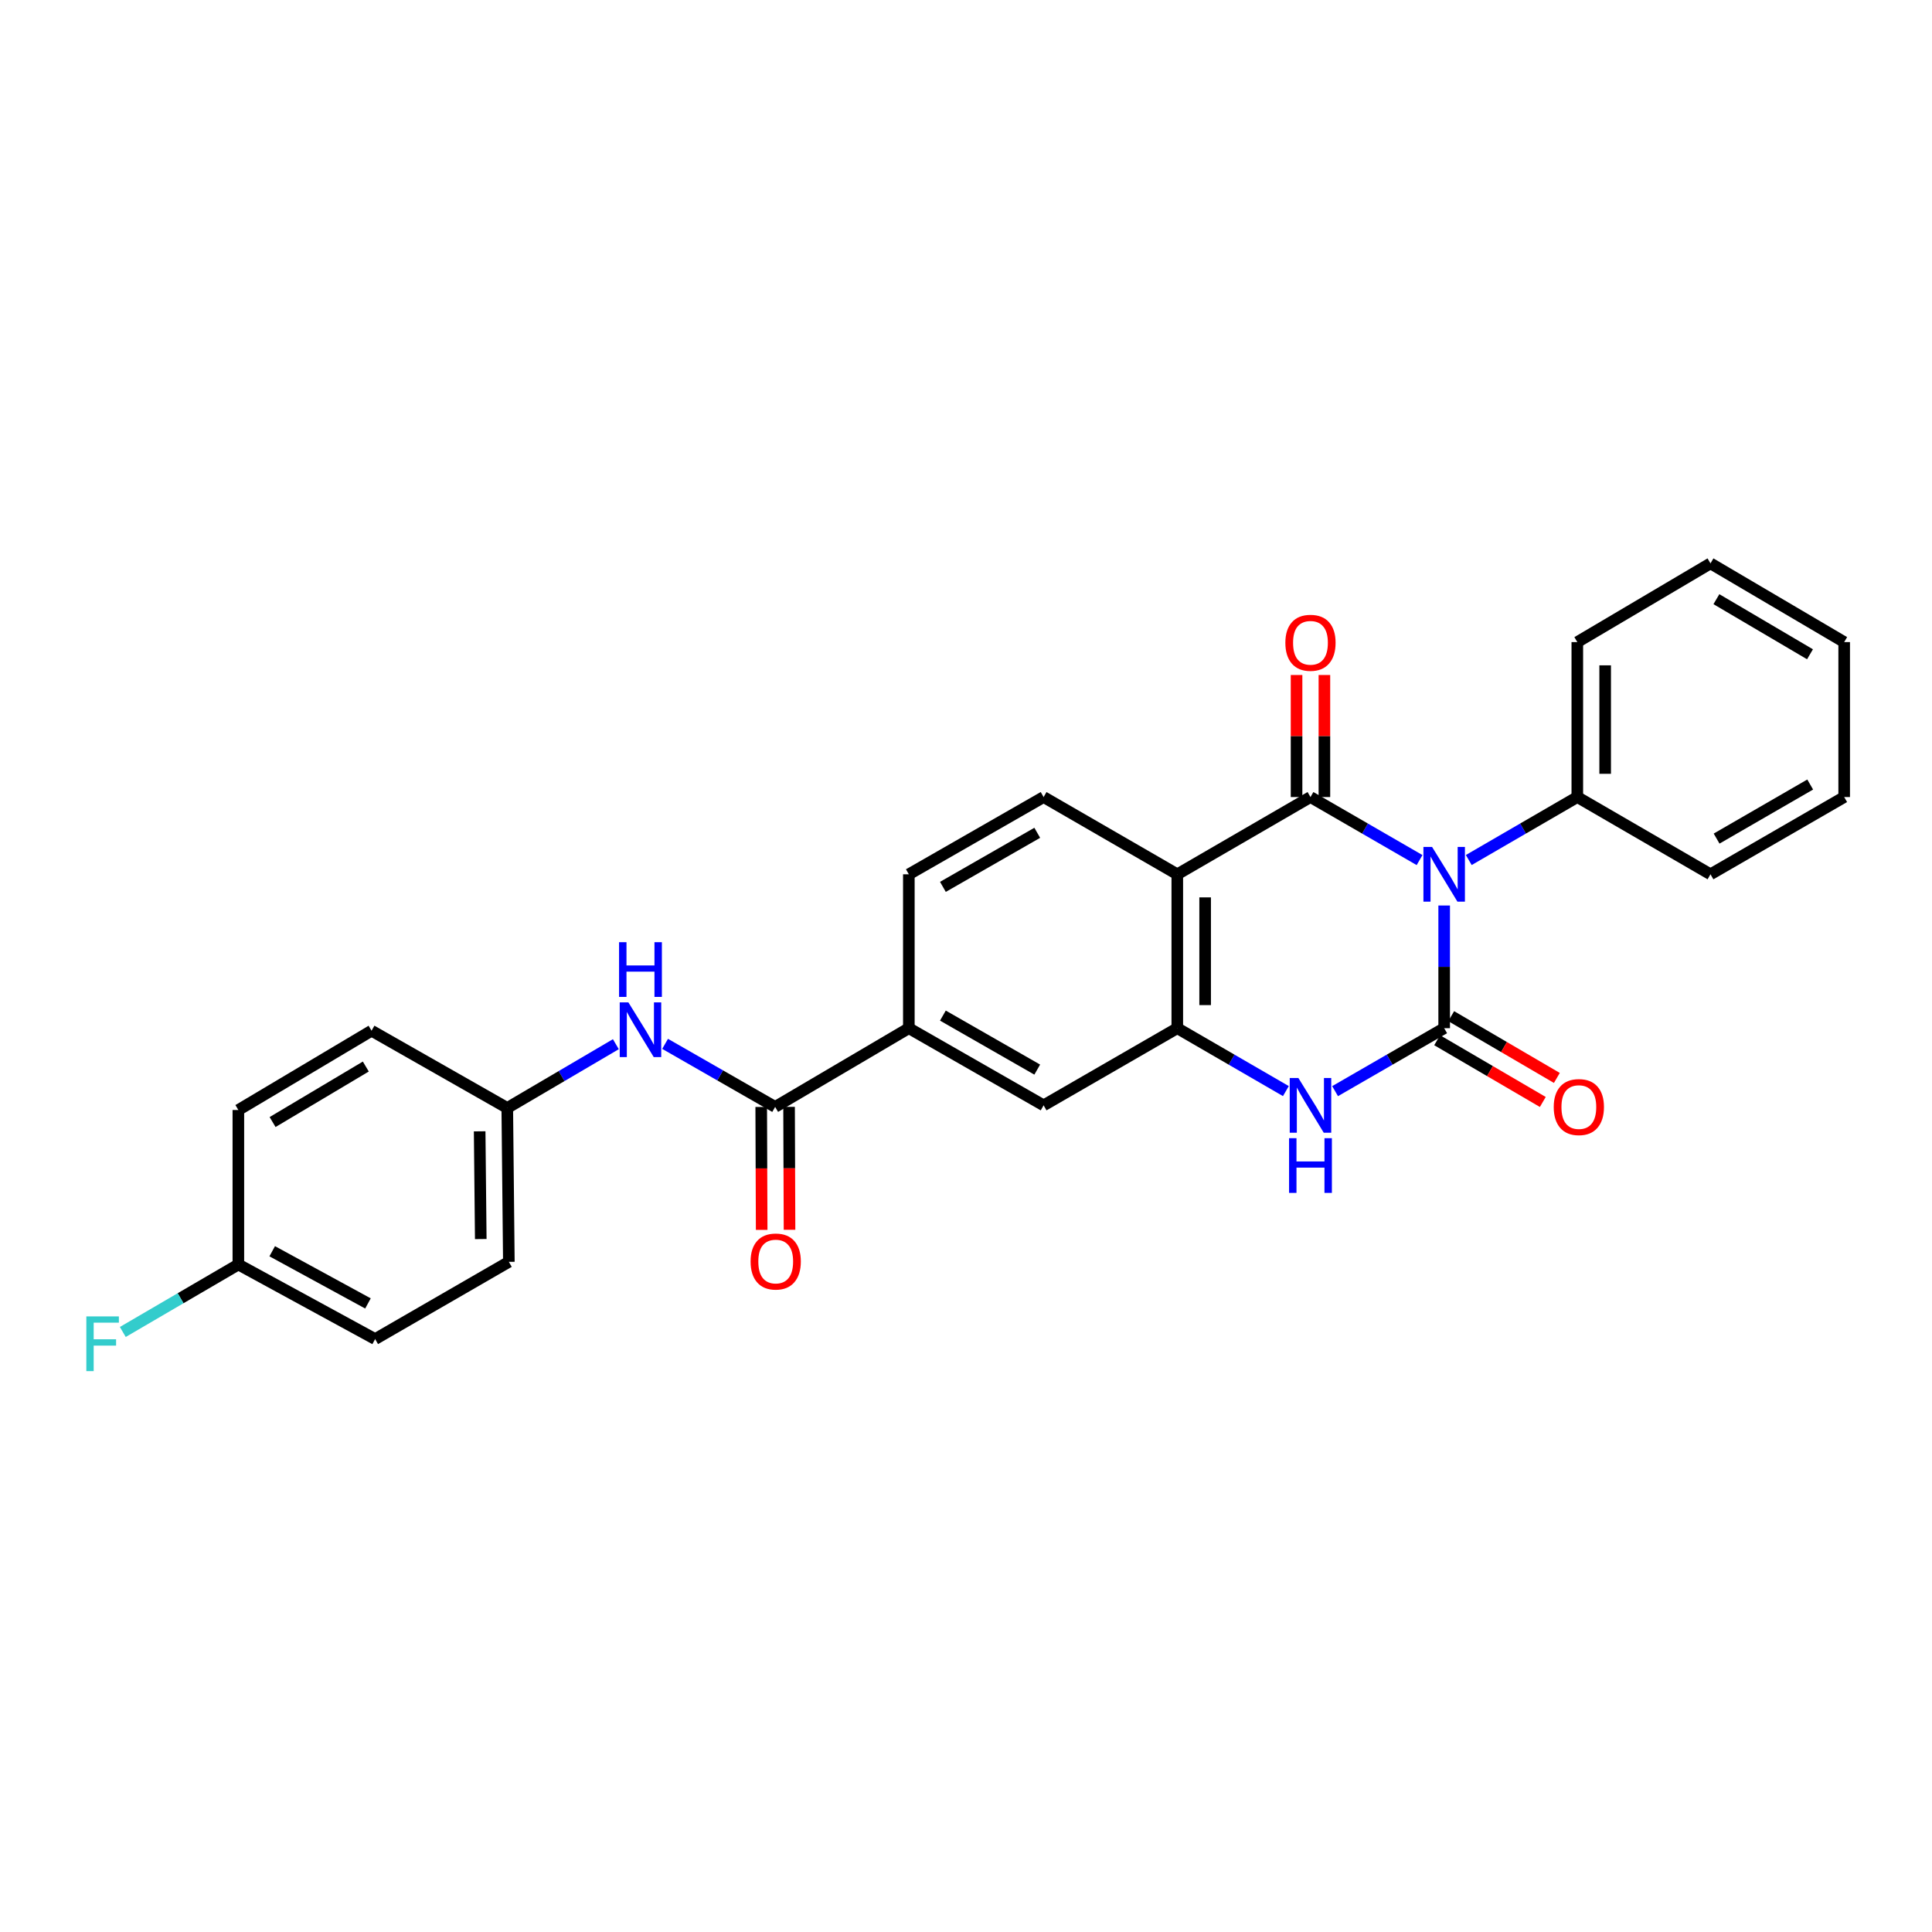 <?xml version='1.0' encoding='iso-8859-1'?>
<svg version='1.1' baseProfile='full'
              xmlns='http://www.w3.org/2000/svg'
                      xmlns:rdkit='http://www.rdkit.org/xml'
                      xmlns:xlink='http://www.w3.org/1999/xlink'
                  xml:space='preserve'
width='1000px' height='1000px' viewBox='0 0 1000 1000'>
<!-- END OF HEADER -->
<rect style='opacity:1.0;fill:#FFFFFF;stroke:none' width='1000' height='1000' x='0' y='0'> </rect>
<path class='bond-0' d='M 747.502,468.688 L 747.502,500.438' style='fill:none;fill-rule:evenodd;stroke:#0000FF;stroke-width:6px;stroke-linecap:butt;stroke-linejoin:miter;stroke-opacity:1' />
<path class='bond-0' d='M 747.502,500.438 L 747.502,532.189' style='fill:none;fill-rule:evenodd;stroke:#000000;stroke-width:6px;stroke-linecap:butt;stroke-linejoin:miter;stroke-opacity:1' />
<path class='bond-1' d='M 734.764,445.176 L 706.532,428.863' style='fill:none;fill-rule:evenodd;stroke:#0000FF;stroke-width:6px;stroke-linecap:butt;stroke-linejoin:miter;stroke-opacity:1' />
<path class='bond-1' d='M 706.532,428.863 L 678.3,412.55' style='fill:none;fill-rule:evenodd;stroke:#000000;stroke-width:6px;stroke-linecap:butt;stroke-linejoin:miter;stroke-opacity:1' />
<path class='bond-10' d='M 760.234,445.149 L 788.324,428.85' style='fill:none;fill-rule:evenodd;stroke:#0000FF;stroke-width:6px;stroke-linecap:butt;stroke-linejoin:miter;stroke-opacity:1' />
<path class='bond-10' d='M 788.324,428.85 L 816.415,412.55' style='fill:none;fill-rule:evenodd;stroke:#000000;stroke-width:6px;stroke-linecap:butt;stroke-linejoin:miter;stroke-opacity:1' />
<path class='bond-3' d='M 747.502,532.189 L 719.27,548.483' style='fill:none;fill-rule:evenodd;stroke:#000000;stroke-width:6px;stroke-linecap:butt;stroke-linejoin:miter;stroke-opacity:1' />
<path class='bond-3' d='M 719.27,548.483 L 691.038,564.776' style='fill:none;fill-rule:evenodd;stroke:#0000FF;stroke-width:6px;stroke-linecap:butt;stroke-linejoin:miter;stroke-opacity:1' />
<path class='bond-11' d='M 743.864,538.412 L 771.208,554.396' style='fill:none;fill-rule:evenodd;stroke:#000000;stroke-width:6px;stroke-linecap:butt;stroke-linejoin:miter;stroke-opacity:1' />
<path class='bond-11' d='M 771.208,554.396 L 798.552,570.38' style='fill:none;fill-rule:evenodd;stroke:#FF0000;stroke-width:6px;stroke-linecap:butt;stroke-linejoin:miter;stroke-opacity:1' />
<path class='bond-11' d='M 751.139,525.967 L 778.483,541.951' style='fill:none;fill-rule:evenodd;stroke:#000000;stroke-width:6px;stroke-linecap:butt;stroke-linejoin:miter;stroke-opacity:1' />
<path class='bond-11' d='M 778.483,541.951 L 805.827,557.935' style='fill:none;fill-rule:evenodd;stroke:#FF0000;stroke-width:6px;stroke-linecap:butt;stroke-linejoin:miter;stroke-opacity:1' />
<path class='bond-2' d='M 678.3,412.55 L 609.363,452.537' style='fill:none;fill-rule:evenodd;stroke:#000000;stroke-width:6px;stroke-linecap:butt;stroke-linejoin:miter;stroke-opacity:1' />
<path class='bond-12' d='M 685.508,412.55 L 685.508,380.967' style='fill:none;fill-rule:evenodd;stroke:#000000;stroke-width:6px;stroke-linecap:butt;stroke-linejoin:miter;stroke-opacity:1' />
<path class='bond-12' d='M 685.508,380.967 L 685.508,349.383' style='fill:none;fill-rule:evenodd;stroke:#FF0000;stroke-width:6px;stroke-linecap:butt;stroke-linejoin:miter;stroke-opacity:1' />
<path class='bond-12' d='M 671.093,412.55 L 671.093,380.967' style='fill:none;fill-rule:evenodd;stroke:#000000;stroke-width:6px;stroke-linecap:butt;stroke-linejoin:miter;stroke-opacity:1' />
<path class='bond-12' d='M 671.093,380.967 L 671.093,349.383' style='fill:none;fill-rule:evenodd;stroke:#FF0000;stroke-width:6px;stroke-linecap:butt;stroke-linejoin:miter;stroke-opacity:1' />
<path class='bond-4' d='M 609.363,452.537 L 609.363,532.189' style='fill:none;fill-rule:evenodd;stroke:#000000;stroke-width:6px;stroke-linecap:butt;stroke-linejoin:miter;stroke-opacity:1' />
<path class='bond-4' d='M 623.778,464.484 L 623.778,520.241' style='fill:none;fill-rule:evenodd;stroke:#000000;stroke-width:6px;stroke-linecap:butt;stroke-linejoin:miter;stroke-opacity:1' />
<path class='bond-8' d='M 609.363,452.537 L 540.17,412.55' style='fill:none;fill-rule:evenodd;stroke:#000000;stroke-width:6px;stroke-linecap:butt;stroke-linejoin:miter;stroke-opacity:1' />
<path class='bond-27' d='M 665.568,564.751 L 637.466,548.47' style='fill:none;fill-rule:evenodd;stroke:#0000FF;stroke-width:6px;stroke-linecap:butt;stroke-linejoin:miter;stroke-opacity:1' />
<path class='bond-27' d='M 637.466,548.47 L 609.363,532.189' style='fill:none;fill-rule:evenodd;stroke:#000000;stroke-width:6px;stroke-linecap:butt;stroke-linejoin:miter;stroke-opacity:1' />
<path class='bond-7' d='M 609.363,532.189 L 540.17,572.127' style='fill:none;fill-rule:evenodd;stroke:#000000;stroke-width:6px;stroke-linecap:butt;stroke-linejoin:miter;stroke-opacity:1' />
<path class='bond-5' d='M 401.214,572.936 L 470.416,532.189' style='fill:none;fill-rule:evenodd;stroke:#000000;stroke-width:6px;stroke-linecap:butt;stroke-linejoin:miter;stroke-opacity:1' />
<path class='bond-9' d='M 401.214,572.936 L 372.735,556.616' style='fill:none;fill-rule:evenodd;stroke:#000000;stroke-width:6px;stroke-linecap:butt;stroke-linejoin:miter;stroke-opacity:1' />
<path class='bond-9' d='M 372.735,556.616 L 344.257,540.296' style='fill:none;fill-rule:evenodd;stroke:#0000FF;stroke-width:6px;stroke-linecap:butt;stroke-linejoin:miter;stroke-opacity:1' />
<path class='bond-13' d='M 394.006,572.963 L 394.124,604.774' style='fill:none;fill-rule:evenodd;stroke:#000000;stroke-width:6px;stroke-linecap:butt;stroke-linejoin:miter;stroke-opacity:1' />
<path class='bond-13' d='M 394.124,604.774 L 394.242,636.585' style='fill:none;fill-rule:evenodd;stroke:#FF0000;stroke-width:6px;stroke-linecap:butt;stroke-linejoin:miter;stroke-opacity:1' />
<path class='bond-13' d='M 408.422,572.91 L 408.54,604.721' style='fill:none;fill-rule:evenodd;stroke:#000000;stroke-width:6px;stroke-linecap:butt;stroke-linejoin:miter;stroke-opacity:1' />
<path class='bond-13' d='M 408.54,604.721 L 408.658,636.532' style='fill:none;fill-rule:evenodd;stroke:#FF0000;stroke-width:6px;stroke-linecap:butt;stroke-linejoin:miter;stroke-opacity:1' />
<path class='bond-6' d='M 470.416,532.189 L 470.416,452.537' style='fill:none;fill-rule:evenodd;stroke:#000000;stroke-width:6px;stroke-linecap:butt;stroke-linejoin:miter;stroke-opacity:1' />
<path class='bond-29' d='M 470.416,532.189 L 540.17,572.127' style='fill:none;fill-rule:evenodd;stroke:#000000;stroke-width:6px;stroke-linecap:butt;stroke-linejoin:miter;stroke-opacity:1' />
<path class='bond-29' d='M 488.041,525.67 L 536.869,553.627' style='fill:none;fill-rule:evenodd;stroke:#000000;stroke-width:6px;stroke-linecap:butt;stroke-linejoin:miter;stroke-opacity:1' />
<path class='bond-14' d='M 540.17,412.55 L 470.416,452.537' style='fill:none;fill-rule:evenodd;stroke:#000000;stroke-width:6px;stroke-linecap:butt;stroke-linejoin:miter;stroke-opacity:1' />
<path class='bond-14' d='M 536.876,431.054 L 488.048,459.045' style='fill:none;fill-rule:evenodd;stroke:#000000;stroke-width:6px;stroke-linecap:butt;stroke-linejoin:miter;stroke-opacity:1' />
<path class='bond-15' d='M 318.769,540.471 L 290.666,556.976' style='fill:none;fill-rule:evenodd;stroke:#0000FF;stroke-width:6px;stroke-linecap:butt;stroke-linejoin:miter;stroke-opacity:1' />
<path class='bond-15' d='M 290.666,556.976 L 262.563,573.481' style='fill:none;fill-rule:evenodd;stroke:#000000;stroke-width:6px;stroke-linecap:butt;stroke-linejoin:miter;stroke-opacity:1' />
<path class='bond-22' d='M 816.415,412.55 L 816.415,332.345' style='fill:none;fill-rule:evenodd;stroke:#000000;stroke-width:6px;stroke-linecap:butt;stroke-linejoin:miter;stroke-opacity:1' />
<path class='bond-22' d='M 830.83,400.519 L 830.83,344.376' style='fill:none;fill-rule:evenodd;stroke:#000000;stroke-width:6px;stroke-linecap:butt;stroke-linejoin:miter;stroke-opacity:1' />
<path class='bond-23' d='M 816.415,412.55 L 885.344,452.537' style='fill:none;fill-rule:evenodd;stroke:#000000;stroke-width:6px;stroke-linecap:butt;stroke-linejoin:miter;stroke-opacity:1' />
<path class='bond-18' d='M 262.563,573.481 L 192.312,533.494' style='fill:none;fill-rule:evenodd;stroke:#000000;stroke-width:6px;stroke-linecap:butt;stroke-linejoin:miter;stroke-opacity:1' />
<path class='bond-19' d='M 262.563,573.481 L 263.38,653.133' style='fill:none;fill-rule:evenodd;stroke:#000000;stroke-width:6px;stroke-linecap:butt;stroke-linejoin:miter;stroke-opacity:1' />
<path class='bond-19' d='M 248.271,585.577 L 248.843,641.333' style='fill:none;fill-rule:evenodd;stroke:#000000;stroke-width:6px;stroke-linecap:butt;stroke-linejoin:miter;stroke-opacity:1' />
<path class='bond-16' d='M 123.375,654.503 L 194.17,693.104' style='fill:none;fill-rule:evenodd;stroke:#000000;stroke-width:6px;stroke-linecap:butt;stroke-linejoin:miter;stroke-opacity:1' />
<path class='bond-16' d='M 140.895,647.637 L 190.452,674.658' style='fill:none;fill-rule:evenodd;stroke:#000000;stroke-width:6px;stroke-linecap:butt;stroke-linejoin:miter;stroke-opacity:1' />
<path class='bond-17' d='M 123.375,654.503 L 93.469,671.965' style='fill:none;fill-rule:evenodd;stroke:#000000;stroke-width:6px;stroke-linecap:butt;stroke-linejoin:miter;stroke-opacity:1' />
<path class='bond-17' d='M 93.469,671.965 L 63.563,689.426' style='fill:none;fill-rule:evenodd;stroke:#33CCCC;stroke-width:6px;stroke-linecap:butt;stroke-linejoin:miter;stroke-opacity:1' />
<path class='bond-30' d='M 123.375,654.503 L 123.375,574.538' style='fill:none;fill-rule:evenodd;stroke:#000000;stroke-width:6px;stroke-linecap:butt;stroke-linejoin:miter;stroke-opacity:1' />
<path class='bond-20' d='M 192.312,533.494 L 123.375,574.538' style='fill:none;fill-rule:evenodd;stroke:#000000;stroke-width:6px;stroke-linecap:butt;stroke-linejoin:miter;stroke-opacity:1' />
<path class='bond-20' d='M 189.346,552.037 L 141.09,580.768' style='fill:none;fill-rule:evenodd;stroke:#000000;stroke-width:6px;stroke-linecap:butt;stroke-linejoin:miter;stroke-opacity:1' />
<path class='bond-21' d='M 263.38,653.133 L 194.17,693.104' style='fill:none;fill-rule:evenodd;stroke:#000000;stroke-width:6px;stroke-linecap:butt;stroke-linejoin:miter;stroke-opacity:1' />
<path class='bond-25' d='M 816.415,332.345 L 885.344,291.598' style='fill:none;fill-rule:evenodd;stroke:#000000;stroke-width:6px;stroke-linecap:butt;stroke-linejoin:miter;stroke-opacity:1' />
<path class='bond-24' d='M 885.344,452.537 L 954.545,412.55' style='fill:none;fill-rule:evenodd;stroke:#000000;stroke-width:6px;stroke-linecap:butt;stroke-linejoin:miter;stroke-opacity:1' />
<path class='bond-24' d='M 888.512,434.057 L 936.953,406.067' style='fill:none;fill-rule:evenodd;stroke:#000000;stroke-width:6px;stroke-linecap:butt;stroke-linejoin:miter;stroke-opacity:1' />
<path class='bond-26' d='M 954.545,412.55 L 954.545,332.345' style='fill:none;fill-rule:evenodd;stroke:#000000;stroke-width:6px;stroke-linecap:butt;stroke-linejoin:miter;stroke-opacity:1' />
<path class='bond-28' d='M 885.344,291.598 L 954.545,332.345' style='fill:none;fill-rule:evenodd;stroke:#000000;stroke-width:6px;stroke-linecap:butt;stroke-linejoin:miter;stroke-opacity:1' />
<path class='bond-28' d='M 888.41,310.132 L 936.851,338.655' style='fill:none;fill-rule:evenodd;stroke:#000000;stroke-width:6px;stroke-linecap:butt;stroke-linejoin:miter;stroke-opacity:1' />
<path  class='atom-0' d='M 741.242 438.377
L 750.522 453.377
Q 751.442 454.857, 752.922 457.537
Q 754.402 460.217, 754.482 460.377
L 754.482 438.377
L 758.242 438.377
L 758.242 466.697
L 754.362 466.697
L 744.402 450.297
Q 743.242 448.377, 742.002 446.177
Q 740.802 443.977, 740.442 443.297
L 740.442 466.697
L 736.762 466.697
L 736.762 438.377
L 741.242 438.377
' fill='#0000FF'/>
<path  class='atom-4' d='M 672.04 557.967
L 681.32 572.967
Q 682.24 574.447, 683.72 577.127
Q 685.2 579.807, 685.28 579.967
L 685.28 557.967
L 689.04 557.967
L 689.04 586.287
L 685.16 586.287
L 675.2 569.887
Q 674.04 567.967, 672.8 565.767
Q 671.6 563.567, 671.24 562.887
L 671.24 586.287
L 667.56 586.287
L 667.56 557.967
L 672.04 557.967
' fill='#0000FF'/>
<path  class='atom-4' d='M 667.22 589.119
L 671.06 589.119
L 671.06 601.159
L 685.54 601.159
L 685.54 589.119
L 689.38 589.119
L 689.38 617.439
L 685.54 617.439
L 685.54 604.359
L 671.06 604.359
L 671.06 617.439
L 667.22 617.439
L 667.22 589.119
' fill='#0000FF'/>
<path  class='atom-10' d='M 325.248 518.83
L 334.528 533.83
Q 335.448 535.31, 336.928 537.99
Q 338.408 540.67, 338.488 540.83
L 338.488 518.83
L 342.248 518.83
L 342.248 547.15
L 338.368 547.15
L 328.408 530.75
Q 327.248 528.83, 326.008 526.63
Q 324.808 524.43, 324.448 523.75
L 324.448 547.15
L 320.768 547.15
L 320.768 518.83
L 325.248 518.83
' fill='#0000FF'/>
<path  class='atom-10' d='M 320.428 487.678
L 324.268 487.678
L 324.268 499.718
L 338.748 499.718
L 338.748 487.678
L 342.588 487.678
L 342.588 515.998
L 338.748 515.998
L 338.748 502.918
L 324.268 502.918
L 324.268 515.998
L 320.428 515.998
L 320.428 487.678
' fill='#0000FF'/>
<path  class='atom-12' d='M 804.208 573.016
Q 804.208 566.216, 807.568 562.416
Q 810.928 558.616, 817.208 558.616
Q 823.488 558.616, 826.848 562.416
Q 830.208 566.216, 830.208 573.016
Q 830.208 579.896, 826.808 583.816
Q 823.408 587.696, 817.208 587.696
Q 810.968 587.696, 807.568 583.816
Q 804.208 579.936, 804.208 573.016
M 817.208 584.496
Q 821.528 584.496, 823.848 581.616
Q 826.208 578.696, 826.208 573.016
Q 826.208 567.456, 823.848 564.656
Q 821.528 561.816, 817.208 561.816
Q 812.888 561.816, 810.528 564.616
Q 808.208 567.416, 808.208 573.016
Q 808.208 578.736, 810.528 581.616
Q 812.888 584.496, 817.208 584.496
' fill='#FF0000'/>
<path  class='atom-13' d='M 665.3 332.705
Q 665.3 325.905, 668.66 322.105
Q 672.02 318.305, 678.3 318.305
Q 684.58 318.305, 687.94 322.105
Q 691.3 325.905, 691.3 332.705
Q 691.3 339.585, 687.9 343.505
Q 684.5 347.385, 678.3 347.385
Q 672.06 347.385, 668.66 343.505
Q 665.3 339.625, 665.3 332.705
M 678.3 344.185
Q 682.62 344.185, 684.94 341.305
Q 687.3 338.385, 687.3 332.705
Q 687.3 327.145, 684.94 324.345
Q 682.62 321.505, 678.3 321.505
Q 673.98 321.505, 671.62 324.305
Q 669.3 327.105, 669.3 332.705
Q 669.3 338.425, 671.62 341.305
Q 673.98 344.185, 678.3 344.185
' fill='#FF0000'/>
<path  class='atom-14' d='M 388.51 652.957
Q 388.51 646.157, 391.87 642.357
Q 395.23 638.557, 401.51 638.557
Q 407.79 638.557, 411.15 642.357
Q 414.51 646.157, 414.51 652.957
Q 414.51 659.837, 411.11 663.757
Q 407.71 667.637, 401.51 667.637
Q 395.27 667.637, 391.87 663.757
Q 388.51 659.877, 388.51 652.957
M 401.51 664.437
Q 405.83 664.437, 408.15 661.557
Q 410.51 658.637, 410.51 652.957
Q 410.51 647.397, 408.15 644.597
Q 405.83 641.757, 401.51 641.757
Q 397.19 641.757, 394.83 644.557
Q 392.51 647.357, 392.51 652.957
Q 392.51 658.677, 394.83 661.557
Q 397.19 664.437, 401.51 664.437
' fill='#FF0000'/>
<path  class='atom-18' d='M 44.689 681.37
L 61.529 681.37
L 61.529 684.61
L 48.489 684.61
L 48.489 693.21
L 60.089 693.21
L 60.089 696.49
L 48.489 696.49
L 48.489 709.69
L 44.689 709.69
L 44.689 681.37
' fill='#33CCCC'/>
</svg>
